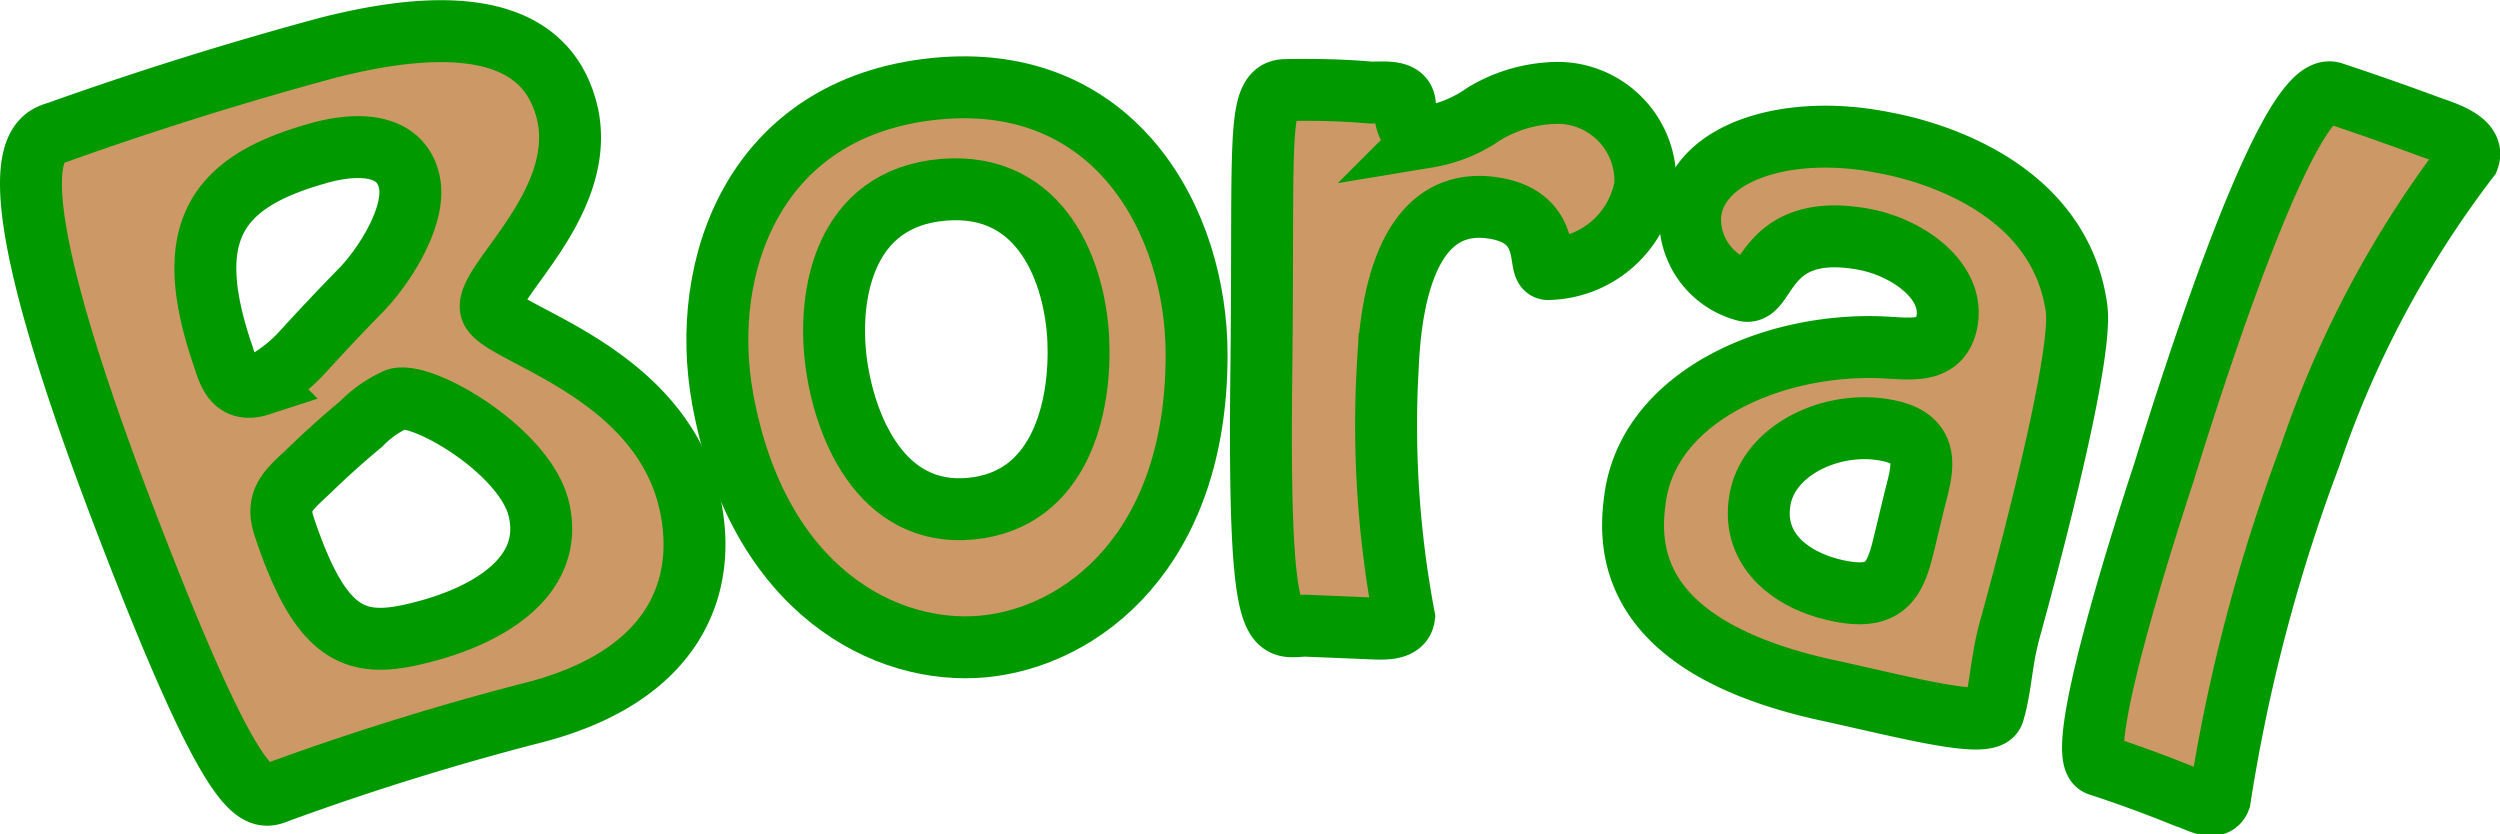 <svg xmlns="http://www.w3.org/2000/svg" viewBox="0 0 80.75 26.95"><defs><style>.cls-1{fill:#c96;stroke:#090;stroke-miterlimit:10;stroke-width:2px;}</style></defs><title>boral</title><g id="Layer_2" data-name="Layer 2"><g id="Layer_1-2" data-name="Layer 1"><path class="cls-1" d="M9.06,25.55c-.67.24-1.26,1-4.89-8.43C-.64,4.67,1.3,4.46,1.87,4.27q4.32-1.54,8.73-2.73C16.65,0,18,2.12,18.35,3.77c.55,2.9-2.71,5.38-2.49,6.21s5.7,2,6.48,6.57c.46,2.63-.73,5.36-5.16,6.48Q13.07,24.09,9.06,25.55ZM11.7,9.33c.76-.8,1.78-2.43,1.51-3.5-.31-1.26-1.79-1.22-3-.86-3.27.93-4.37,2.56-3,6.54.17.51.33,1.2,1.19.92A5,5,0,0,0,9.8,11.34Q10.73,10.32,11.7,9.33ZM10,15.19c-.68.64-1.1.95-.83,1.79,1.29,3.9,2.5,4,4.8,3.35,2-.58,3.91-1.81,3.44-3.86-.42-1.88-3.74-3.83-4.59-3.58a3.68,3.68,0,0,0-1.15.8Q10.78,14.43,10,15.19Z"/><path class="cls-1" d="M23.34,12.87c-.77-4.25,1-9.4,6.84-10s8.48,4.29,8.47,8.6c0,6.34-3.74,9.11-6.88,9.41S24.47,19.1,23.34,12.87ZM34.83,11c-.09-2.12-1.13-5.14-4.36-4.87S26.74,9.54,27,11.64s1.44,5.07,4.36,4.79S34.92,13.12,34.83,11Z"/><path class="cls-1" d="M42.18,20.21c-1,0-1.54.81-1.44-8.13.09-7.48-.17-9.15.77-9.17s1.84,0,2.76.08c.5,0,1.11-.08,1.11.43s.08.92.74,1a4.4,4.4,0,0,0,1.81-.74A4.68,4.68,0,0,1,50.39,3a2.84,2.84,0,0,1,2.75,3A3.25,3.25,0,0,1,50,8.69c-.38,0,.25-1.8-2-2-2.72-.21-3.09,3.45-3.17,5.06a33.34,33.34,0,0,0,.52,8.17c-.06.43-.67.39-1,.38Z"/><path class="cls-1" d="M61,11.23c.92.06,1.66.1,1.87-.77.32-1.34-1.2-2.44-2.61-2.72C57,7.11,57.08,9.52,56.39,9.39A2.38,2.38,0,0,1,54.6,6.87c.27-2,3.21-2.88,6.26-2.26,1,.18,5.62,1.21,6.21,5.33.25,1.69-1.88,9.4-2.13,10.31-.32,1.14-.29,1.88-.55,2.76-.16.54-2.72-.13-5.16-.67-6.57-1.37-6.65-4.55-6.42-6.21C53.24,12.75,57.41,11,61,11.23Zm.82,5c.22-.92.66-2-.78-2.31-1.78-.4-3.9.58-4.19,2.21s1,2.62,2.47,2.94c1.67.37,1.92-.39,2.22-1.68Z"/><path class="cls-1" d="M67.79,24.71c-.93-.3,1.92-8.88,2.11-9.47C70.29,14,73.81,2.45,75.35,3q1.6.53,3.19,1.12c.37.13,1.4.44,1.19,1a33.41,33.41,0,0,0-5.11,9.59,55.74,55.74,0,0,0-2.92,11.1c-.16.43-.81,0-1.1-.07Q69.2,25.17,67.79,24.71Z"/></g></g></svg>